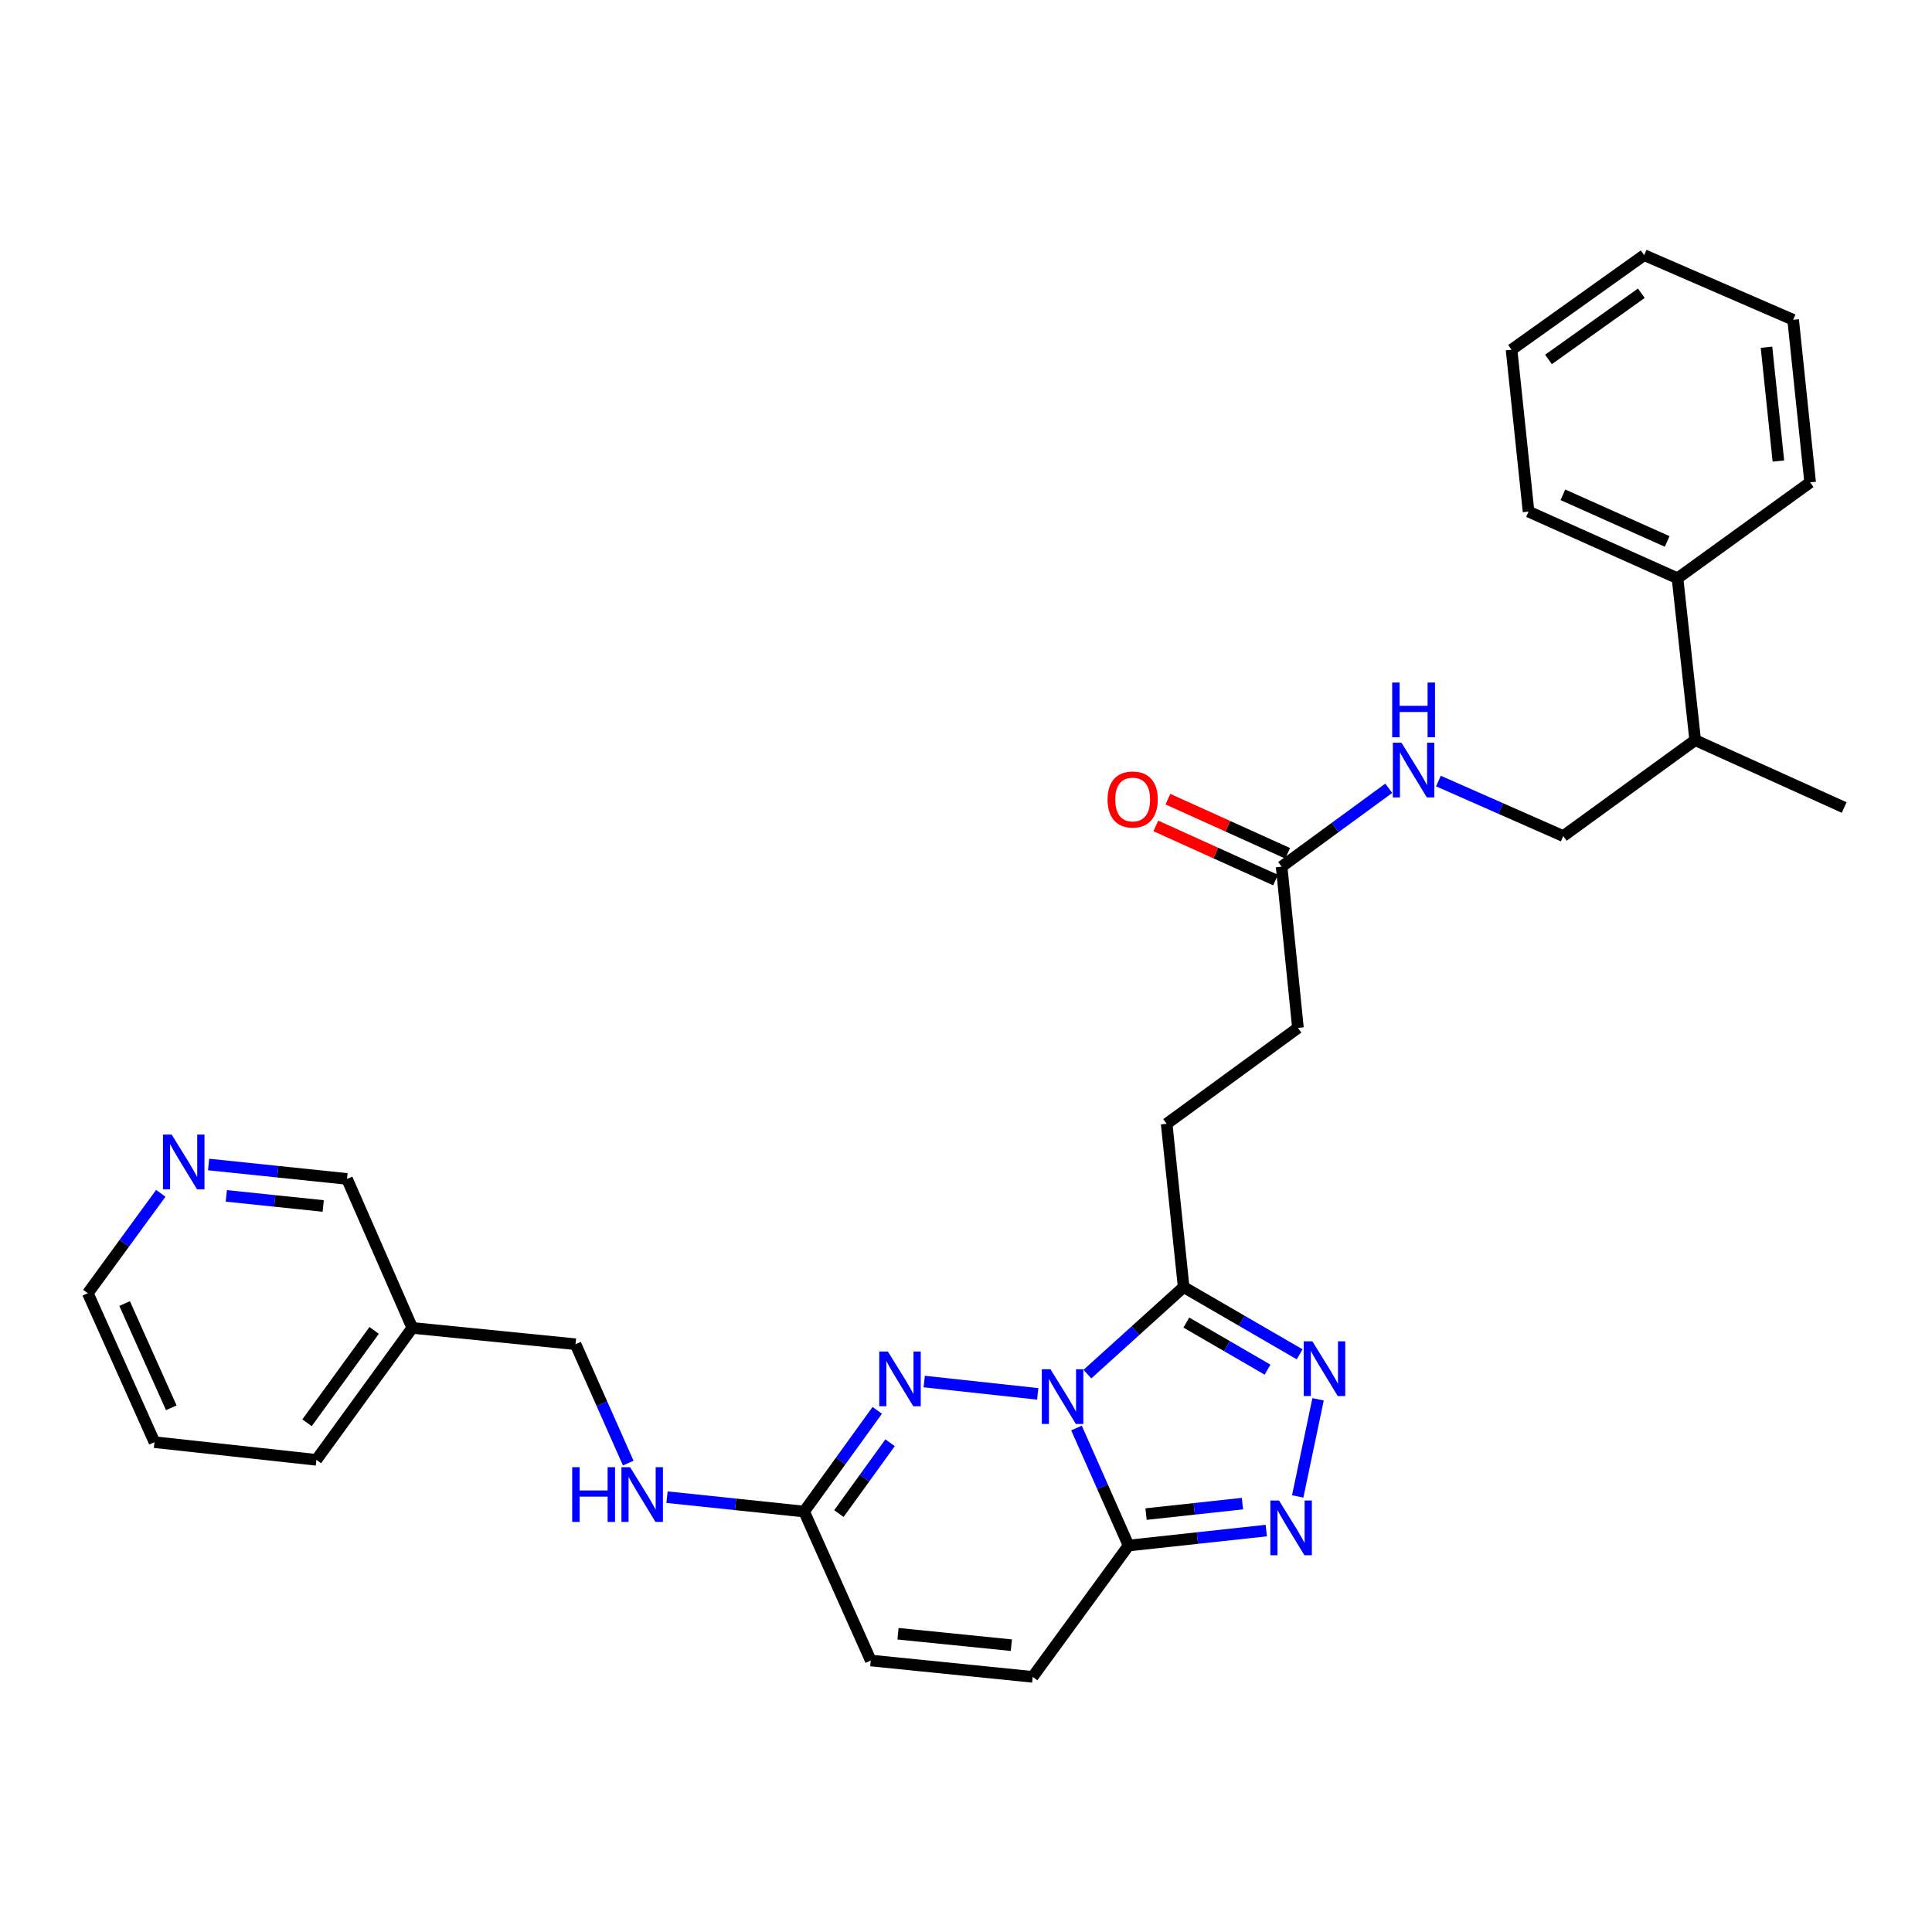 <?xml version='1.0' encoding='iso-8859-1'?>
<svg version='1.1' baseProfile='full'
              xmlns='http://www.w3.org/2000/svg'
                      xmlns:rdkit='http://www.rdkit.org/xml'
                      xmlns:xlink='http://www.w3.org/1999/xlink'
                  xml:space='preserve'
width='1000px' height='1000px' viewBox='0 0 1000 1000'>
<!-- END OF HEADER -->
<rect style='opacity:1.0;fill:#FFFFFF;stroke:none' width='1000' height='1000' x='0' y='0'> </rect>
<path class='bond-0' d='M 557.192,739.141 L 570.67,769.554' style='fill:none;fill-rule:evenodd;stroke:#0000FF;stroke-width:6px;stroke-linecap:butt;stroke-linejoin:miter;stroke-opacity:1' />
<path class='bond-0' d='M 570.67,769.554 L 584.147,799.967' style='fill:none;fill-rule:evenodd;stroke:#000000;stroke-width:6px;stroke-linecap:butt;stroke-linejoin:miter;stroke-opacity:1' />
<path class='bond-1' d='M 537.127,721.474 L 478.369,715.081' style='fill:none;fill-rule:evenodd;stroke:#0000FF;stroke-width:6px;stroke-linecap:butt;stroke-linejoin:miter;stroke-opacity:1' />
<path class='bond-2' d='M 562.836,711.248 L 587.744,688.72' style='fill:none;fill-rule:evenodd;stroke:#0000FF;stroke-width:6px;stroke-linecap:butt;stroke-linejoin:miter;stroke-opacity:1' />
<path class='bond-2' d='M 587.744,688.72 L 612.652,666.191' style='fill:none;fill-rule:evenodd;stroke:#000000;stroke-width:6px;stroke-linecap:butt;stroke-linejoin:miter;stroke-opacity:1' />
<path class='bond-3' d='M 584.147,799.967 L 619.785,796.093' style='fill:none;fill-rule:evenodd;stroke:#000000;stroke-width:6px;stroke-linecap:butt;stroke-linejoin:miter;stroke-opacity:1' />
<path class='bond-3' d='M 619.785,796.093 L 655.422,792.218' style='fill:none;fill-rule:evenodd;stroke:#0000FF;stroke-width:6px;stroke-linecap:butt;stroke-linejoin:miter;stroke-opacity:1' />
<path class='bond-3' d='M 593.195,783.691 L 618.141,780.979' style='fill:none;fill-rule:evenodd;stroke:#000000;stroke-width:6px;stroke-linecap:butt;stroke-linejoin:miter;stroke-opacity:1' />
<path class='bond-3' d='M 618.141,780.979 L 643.088,778.267' style='fill:none;fill-rule:evenodd;stroke:#0000FF;stroke-width:6px;stroke-linecap:butt;stroke-linejoin:miter;stroke-opacity:1' />
<path class='bond-6' d='M 584.147,799.967 L 534.519,867.94' style='fill:none;fill-rule:evenodd;stroke:#000000;stroke-width:6px;stroke-linecap:butt;stroke-linejoin:miter;stroke-opacity:1' />
<path class='bond-5' d='M 454.07,729.995 L 435.139,756.185' style='fill:none;fill-rule:evenodd;stroke:#0000FF;stroke-width:6px;stroke-linecap:butt;stroke-linejoin:miter;stroke-opacity:1' />
<path class='bond-5' d='M 435.139,756.185 L 416.207,782.374' style='fill:none;fill-rule:evenodd;stroke:#000000;stroke-width:6px;stroke-linecap:butt;stroke-linejoin:miter;stroke-opacity:1' />
<path class='bond-5' d='M 460.711,746.758 L 447.459,765.091' style='fill:none;fill-rule:evenodd;stroke:#0000FF;stroke-width:6px;stroke-linecap:butt;stroke-linejoin:miter;stroke-opacity:1' />
<path class='bond-5' d='M 447.459,765.091 L 434.208,783.423' style='fill:none;fill-rule:evenodd;stroke:#000000;stroke-width:6px;stroke-linecap:butt;stroke-linejoin:miter;stroke-opacity:1' />
<path class='bond-4' d='M 612.652,666.191 L 642.678,683.592' style='fill:none;fill-rule:evenodd;stroke:#000000;stroke-width:6px;stroke-linecap:butt;stroke-linejoin:miter;stroke-opacity:1' />
<path class='bond-4' d='M 642.678,683.592 L 672.703,700.993' style='fill:none;fill-rule:evenodd;stroke:#0000FF;stroke-width:6px;stroke-linecap:butt;stroke-linejoin:miter;stroke-opacity:1' />
<path class='bond-4' d='M 614.037,684.565 L 635.055,696.746' style='fill:none;fill-rule:evenodd;stroke:#000000;stroke-width:6px;stroke-linecap:butt;stroke-linejoin:miter;stroke-opacity:1' />
<path class='bond-4' d='M 635.055,696.746 L 656.073,708.926' style='fill:none;fill-rule:evenodd;stroke:#0000FF;stroke-width:6px;stroke-linecap:butt;stroke-linejoin:miter;stroke-opacity:1' />
<path class='bond-11' d='M 612.652,666.191 L 603.86,581.673' style='fill:none;fill-rule:evenodd;stroke:#000000;stroke-width:6px;stroke-linecap:butt;stroke-linejoin:miter;stroke-opacity:1' />
<path class='bond-30' d='M 671.688,774.556 L 682.227,724.287' style='fill:none;fill-rule:evenodd;stroke:#0000FF;stroke-width:6px;stroke-linecap:butt;stroke-linejoin:miter;stroke-opacity:1' />
<path class='bond-7' d='M 416.207,782.374 L 450.709,859.478' style='fill:none;fill-rule:evenodd;stroke:#000000;stroke-width:6px;stroke-linecap:butt;stroke-linejoin:miter;stroke-opacity:1' />
<path class='bond-9' d='M 416.207,782.374 L 380.726,778.652' style='fill:none;fill-rule:evenodd;stroke:#000000;stroke-width:6px;stroke-linecap:butt;stroke-linejoin:miter;stroke-opacity:1' />
<path class='bond-9' d='M 380.726,778.652 L 345.245,774.93' style='fill:none;fill-rule:evenodd;stroke:#0000FF;stroke-width:6px;stroke-linecap:butt;stroke-linejoin:miter;stroke-opacity:1' />
<path class='bond-31' d='M 534.519,867.94 L 450.709,859.478' style='fill:none;fill-rule:evenodd;stroke:#000000;stroke-width:6px;stroke-linecap:butt;stroke-linejoin:miter;stroke-opacity:1' />
<path class='bond-31' d='M 523.475,851.545 L 464.808,845.621' style='fill:none;fill-rule:evenodd;stroke:#000000;stroke-width:6px;stroke-linecap:butt;stroke-linejoin:miter;stroke-opacity:1' />
<path class='bond-8' d='M 663.362,448.598 L 671.816,532.044' style='fill:none;fill-rule:evenodd;stroke:#000000;stroke-width:6px;stroke-linecap:butt;stroke-linejoin:miter;stroke-opacity:1' />
<path class='bond-10' d='M 663.362,448.598 L 691.089,428.303' style='fill:none;fill-rule:evenodd;stroke:#000000;stroke-width:6px;stroke-linecap:butt;stroke-linejoin:miter;stroke-opacity:1' />
<path class='bond-10' d='M 691.089,428.303 L 718.817,408.008' style='fill:none;fill-rule:evenodd;stroke:#0000FF;stroke-width:6px;stroke-linecap:butt;stroke-linejoin:miter;stroke-opacity:1' />
<path class='bond-13' d='M 666.494,441.672 L 635.504,427.657' style='fill:none;fill-rule:evenodd;stroke:#000000;stroke-width:6px;stroke-linecap:butt;stroke-linejoin:miter;stroke-opacity:1' />
<path class='bond-13' d='M 635.504,427.657 L 604.515,413.642' style='fill:none;fill-rule:evenodd;stroke:#FF0000;stroke-width:6px;stroke-linecap:butt;stroke-linejoin:miter;stroke-opacity:1' />
<path class='bond-13' d='M 660.23,455.524 L 629.24,441.509' style='fill:none;fill-rule:evenodd;stroke:#000000;stroke-width:6px;stroke-linecap:butt;stroke-linejoin:miter;stroke-opacity:1' />
<path class='bond-13' d='M 629.24,441.509 L 598.25,427.495' style='fill:none;fill-rule:evenodd;stroke:#FF0000;stroke-width:6px;stroke-linecap:butt;stroke-linejoin:miter;stroke-opacity:1' />
<path class='bond-19' d='M 325.176,757.294 L 311.536,726.532' style='fill:none;fill-rule:evenodd;stroke:#0000FF;stroke-width:6px;stroke-linecap:butt;stroke-linejoin:miter;stroke-opacity:1' />
<path class='bond-19' d='M 311.536,726.532 L 297.896,695.769' style='fill:none;fill-rule:evenodd;stroke:#000000;stroke-width:6px;stroke-linecap:butt;stroke-linejoin:miter;stroke-opacity:1' />
<path class='bond-14' d='M 744.529,404.267 L 776.83,418.51' style='fill:none;fill-rule:evenodd;stroke:#0000FF;stroke-width:6px;stroke-linecap:butt;stroke-linejoin:miter;stroke-opacity:1' />
<path class='bond-14' d='M 776.83,418.51 L 809.131,432.753' style='fill:none;fill-rule:evenodd;stroke:#000000;stroke-width:6px;stroke-linecap:butt;stroke-linejoin:miter;stroke-opacity:1' />
<path class='bond-17' d='M 603.86,581.673 L 671.816,532.044' style='fill:none;fill-rule:evenodd;stroke:#000000;stroke-width:6px;stroke-linecap:butt;stroke-linejoin:miter;stroke-opacity:1' />
<path class='bond-12' d='M 107.964,602.743 L 143.792,606.477' style='fill:none;fill-rule:evenodd;stroke:#0000FF;stroke-width:6px;stroke-linecap:butt;stroke-linejoin:miter;stroke-opacity:1' />
<path class='bond-12' d='M 143.792,606.477 L 179.619,610.212' style='fill:none;fill-rule:evenodd;stroke:#000000;stroke-width:6px;stroke-linecap:butt;stroke-linejoin:miter;stroke-opacity:1' />
<path class='bond-12' d='M 117.137,618.984 L 142.216,621.598' style='fill:none;fill-rule:evenodd;stroke:#0000FF;stroke-width:6px;stroke-linecap:butt;stroke-linejoin:miter;stroke-opacity:1' />
<path class='bond-12' d='M 142.216,621.598 L 167.295,624.212' style='fill:none;fill-rule:evenodd;stroke:#000000;stroke-width:6px;stroke-linecap:butt;stroke-linejoin:miter;stroke-opacity:1' />
<path class='bond-32' d='M 83.218,617.666 L 64.336,643.513' style='fill:none;fill-rule:evenodd;stroke:#0000FF;stroke-width:6px;stroke-linecap:butt;stroke-linejoin:miter;stroke-opacity:1' />
<path class='bond-32' d='M 64.336,643.513 L 45.455,669.359' style='fill:none;fill-rule:evenodd;stroke:#000000;stroke-width:6px;stroke-linecap:butt;stroke-linejoin:miter;stroke-opacity:1' />
<path class='bond-18' d='M 809.131,432.753 L 877.425,383.108' style='fill:none;fill-rule:evenodd;stroke:#000000;stroke-width:6px;stroke-linecap:butt;stroke-linejoin:miter;stroke-opacity:1' />
<path class='bond-15' d='M 213.394,687.315 L 297.896,695.769' style='fill:none;fill-rule:evenodd;stroke:#000000;stroke-width:6px;stroke-linecap:butt;stroke-linejoin:miter;stroke-opacity:1' />
<path class='bond-20' d='M 213.394,687.315 L 179.619,610.212' style='fill:none;fill-rule:evenodd;stroke:#000000;stroke-width:6px;stroke-linecap:butt;stroke-linejoin:miter;stroke-opacity:1' />
<path class='bond-22' d='M 213.394,687.315 L 163.766,755.609' style='fill:none;fill-rule:evenodd;stroke:#000000;stroke-width:6px;stroke-linecap:butt;stroke-linejoin:miter;stroke-opacity:1' />
<path class='bond-22' d='M 193.652,688.622 L 158.912,736.428' style='fill:none;fill-rule:evenodd;stroke:#000000;stroke-width:6px;stroke-linecap:butt;stroke-linejoin:miter;stroke-opacity:1' />
<path class='bond-16' d='M 868.278,299.307 L 877.425,383.108' style='fill:none;fill-rule:evenodd;stroke:#000000;stroke-width:6px;stroke-linecap:butt;stroke-linejoin:miter;stroke-opacity:1' />
<path class='bond-23' d='M 868.278,299.307 L 791.175,264.805' style='fill:none;fill-rule:evenodd;stroke:#000000;stroke-width:6px;stroke-linecap:butt;stroke-linejoin:miter;stroke-opacity:1' />
<path class='bond-23' d='M 862.922,280.255 L 808.95,256.103' style='fill:none;fill-rule:evenodd;stroke:#000000;stroke-width:6px;stroke-linecap:butt;stroke-linejoin:miter;stroke-opacity:1' />
<path class='bond-24' d='M 868.278,299.307 L 936.927,249.678' style='fill:none;fill-rule:evenodd;stroke:#000000;stroke-width:6px;stroke-linecap:butt;stroke-linejoin:miter;stroke-opacity:1' />
<path class='bond-25' d='M 877.425,383.108 L 954.545,417.973' style='fill:none;fill-rule:evenodd;stroke:#000000;stroke-width:6px;stroke-linecap:butt;stroke-linejoin:miter;stroke-opacity:1' />
<path class='bond-21' d='M 45.455,669.359 L 79.956,746.462' style='fill:none;fill-rule:evenodd;stroke:#000000;stroke-width:6px;stroke-linecap:butt;stroke-linejoin:miter;stroke-opacity:1' />
<path class='bond-21' d='M 64.507,674.715 L 88.658,728.687' style='fill:none;fill-rule:evenodd;stroke:#000000;stroke-width:6px;stroke-linecap:butt;stroke-linejoin:miter;stroke-opacity:1' />
<path class='bond-26' d='M 163.766,755.609 L 79.956,746.462' style='fill:none;fill-rule:evenodd;stroke:#000000;stroke-width:6px;stroke-linecap:butt;stroke-linejoin:miter;stroke-opacity:1' />
<path class='bond-27' d='M 791.175,264.805 L 782.374,181.012' style='fill:none;fill-rule:evenodd;stroke:#000000;stroke-width:6px;stroke-linecap:butt;stroke-linejoin:miter;stroke-opacity:1' />
<path class='bond-28' d='M 936.927,249.678 L 928.135,165.523' style='fill:none;fill-rule:evenodd;stroke:#000000;stroke-width:6px;stroke-linecap:butt;stroke-linejoin:miter;stroke-opacity:1' />
<path class='bond-28' d='M 920.488,238.635 L 914.333,179.726' style='fill:none;fill-rule:evenodd;stroke:#000000;stroke-width:6px;stroke-linecap:butt;stroke-linejoin:miter;stroke-opacity:1' />
<path class='bond-33' d='M 782.374,181.012 L 851.023,132.06' style='fill:none;fill-rule:evenodd;stroke:#000000;stroke-width:6px;stroke-linecap:butt;stroke-linejoin:miter;stroke-opacity:1' />
<path class='bond-33' d='M 801.498,186.047 L 849.552,151.78' style='fill:none;fill-rule:evenodd;stroke:#000000;stroke-width:6px;stroke-linecap:butt;stroke-linejoin:miter;stroke-opacity:1' />
<path class='bond-29' d='M 928.135,165.523 L 851.023,132.06' style='fill:none;fill-rule:evenodd;stroke:#000000;stroke-width:6px;stroke-linecap:butt;stroke-linejoin:miter;stroke-opacity:1' />
<path  class='atom-0' d='M 543.723 708.712
L 553.003 723.712
Q 553.923 725.192, 555.403 727.872
Q 556.883 730.552, 556.963 730.712
L 556.963 708.712
L 560.723 708.712
L 560.723 737.032
L 556.843 737.032
L 546.883 720.632
Q 545.723 718.712, 544.483 716.512
Q 543.283 714.312, 542.923 713.632
L 542.923 737.032
L 539.243 737.032
L 539.243 708.712
L 543.723 708.712
' fill='#0000FF'/>
<path  class='atom-2' d='M 459.576 699.557
L 468.856 714.557
Q 469.776 716.037, 471.256 718.717
Q 472.736 721.397, 472.816 721.557
L 472.816 699.557
L 476.576 699.557
L 476.576 727.877
L 472.696 727.877
L 462.736 711.477
Q 461.576 709.557, 460.336 707.357
Q 459.136 705.157, 458.776 704.477
L 458.776 727.877
L 455.096 727.877
L 455.096 699.557
L 459.576 699.557
' fill='#0000FF'/>
<path  class='atom-4' d='M 662.018 776.66
L 671.298 791.66
Q 672.218 793.14, 673.698 795.82
Q 675.178 798.5, 675.258 798.66
L 675.258 776.66
L 679.018 776.66
L 679.018 804.98
L 675.138 804.98
L 665.178 788.58
Q 664.018 786.66, 662.778 784.46
Q 661.578 782.26, 661.218 781.58
L 661.218 804.98
L 657.538 804.98
L 657.538 776.66
L 662.018 776.66
' fill='#0000FF'/>
<path  class='atom-5' d='M 679.29 694.278
L 688.57 709.278
Q 689.49 710.758, 690.97 713.438
Q 692.45 716.118, 692.53 716.278
L 692.53 694.278
L 696.29 694.278
L 696.29 722.598
L 692.41 722.598
L 682.45 706.198
Q 681.29 704.278, 680.05 702.078
Q 678.85 699.878, 678.49 699.198
L 678.49 722.598
L 674.81 722.598
L 674.81 694.278
L 679.29 694.278
' fill='#0000FF'/>
<path  class='atom-10' d='M 296.178 759.422
L 300.018 759.422
L 300.018 771.462
L 314.498 771.462
L 314.498 759.422
L 318.338 759.422
L 318.338 787.742
L 314.498 787.742
L 314.498 774.662
L 300.018 774.662
L 300.018 787.742
L 296.178 787.742
L 296.178 759.422
' fill='#0000FF'/>
<path  class='atom-10' d='M 326.138 759.422
L 335.418 774.422
Q 336.338 775.902, 337.818 778.582
Q 339.298 781.262, 339.378 781.422
L 339.378 759.422
L 343.138 759.422
L 343.138 787.742
L 339.258 787.742
L 329.298 771.342
Q 328.138 769.422, 326.898 767.222
Q 325.698 765.022, 325.338 764.342
L 325.338 787.742
L 321.658 787.742
L 321.658 759.422
L 326.138 759.422
' fill='#0000FF'/>
<path  class='atom-11' d='M 725.413 384.438
L 734.693 399.438
Q 735.613 400.918, 737.093 403.598
Q 738.573 406.278, 738.653 406.438
L 738.653 384.438
L 742.413 384.438
L 742.413 412.758
L 738.533 412.758
L 728.573 396.358
Q 727.413 394.438, 726.173 392.238
Q 724.973 390.038, 724.613 389.358
L 724.613 412.758
L 720.933 412.758
L 720.933 384.438
L 725.413 384.438
' fill='#0000FF'/>
<path  class='atom-11' d='M 720.593 353.286
L 724.433 353.286
L 724.433 365.326
L 738.913 365.326
L 738.913 353.286
L 742.753 353.286
L 742.753 381.606
L 738.913 381.606
L 738.913 368.526
L 724.433 368.526
L 724.433 381.606
L 720.593 381.606
L 720.593 353.286
' fill='#0000FF'/>
<path  class='atom-13' d='M 88.84 587.242
L 98.12 602.242
Q 99.04 603.722, 100.52 606.402
Q 102 609.082, 102.08 609.242
L 102.08 587.242
L 105.84 587.242
L 105.84 615.562
L 101.96 615.562
L 92 599.162
Q 90.84 597.242, 89.6 595.042
Q 88.4 592.842, 88.04 592.162
L 88.04 615.562
L 84.36 615.562
L 84.36 587.242
L 88.84 587.242
' fill='#0000FF'/>
<path  class='atom-14' d='M 573.267 413.813
Q 573.267 407.013, 576.627 403.213
Q 579.987 399.413, 586.267 399.413
Q 592.547 399.413, 595.907 403.213
Q 599.267 407.013, 599.267 413.813
Q 599.267 420.693, 595.867 424.613
Q 592.467 428.493, 586.267 428.493
Q 580.027 428.493, 576.627 424.613
Q 573.267 420.733, 573.267 413.813
M 586.267 425.293
Q 590.587 425.293, 592.907 422.413
Q 595.267 419.493, 595.267 413.813
Q 595.267 408.253, 592.907 405.453
Q 590.587 402.613, 586.267 402.613
Q 581.947 402.613, 579.587 405.413
Q 577.267 408.213, 577.267 413.813
Q 577.267 419.533, 579.587 422.413
Q 581.947 425.293, 586.267 425.293
' fill='#FF0000'/>
</svg>
